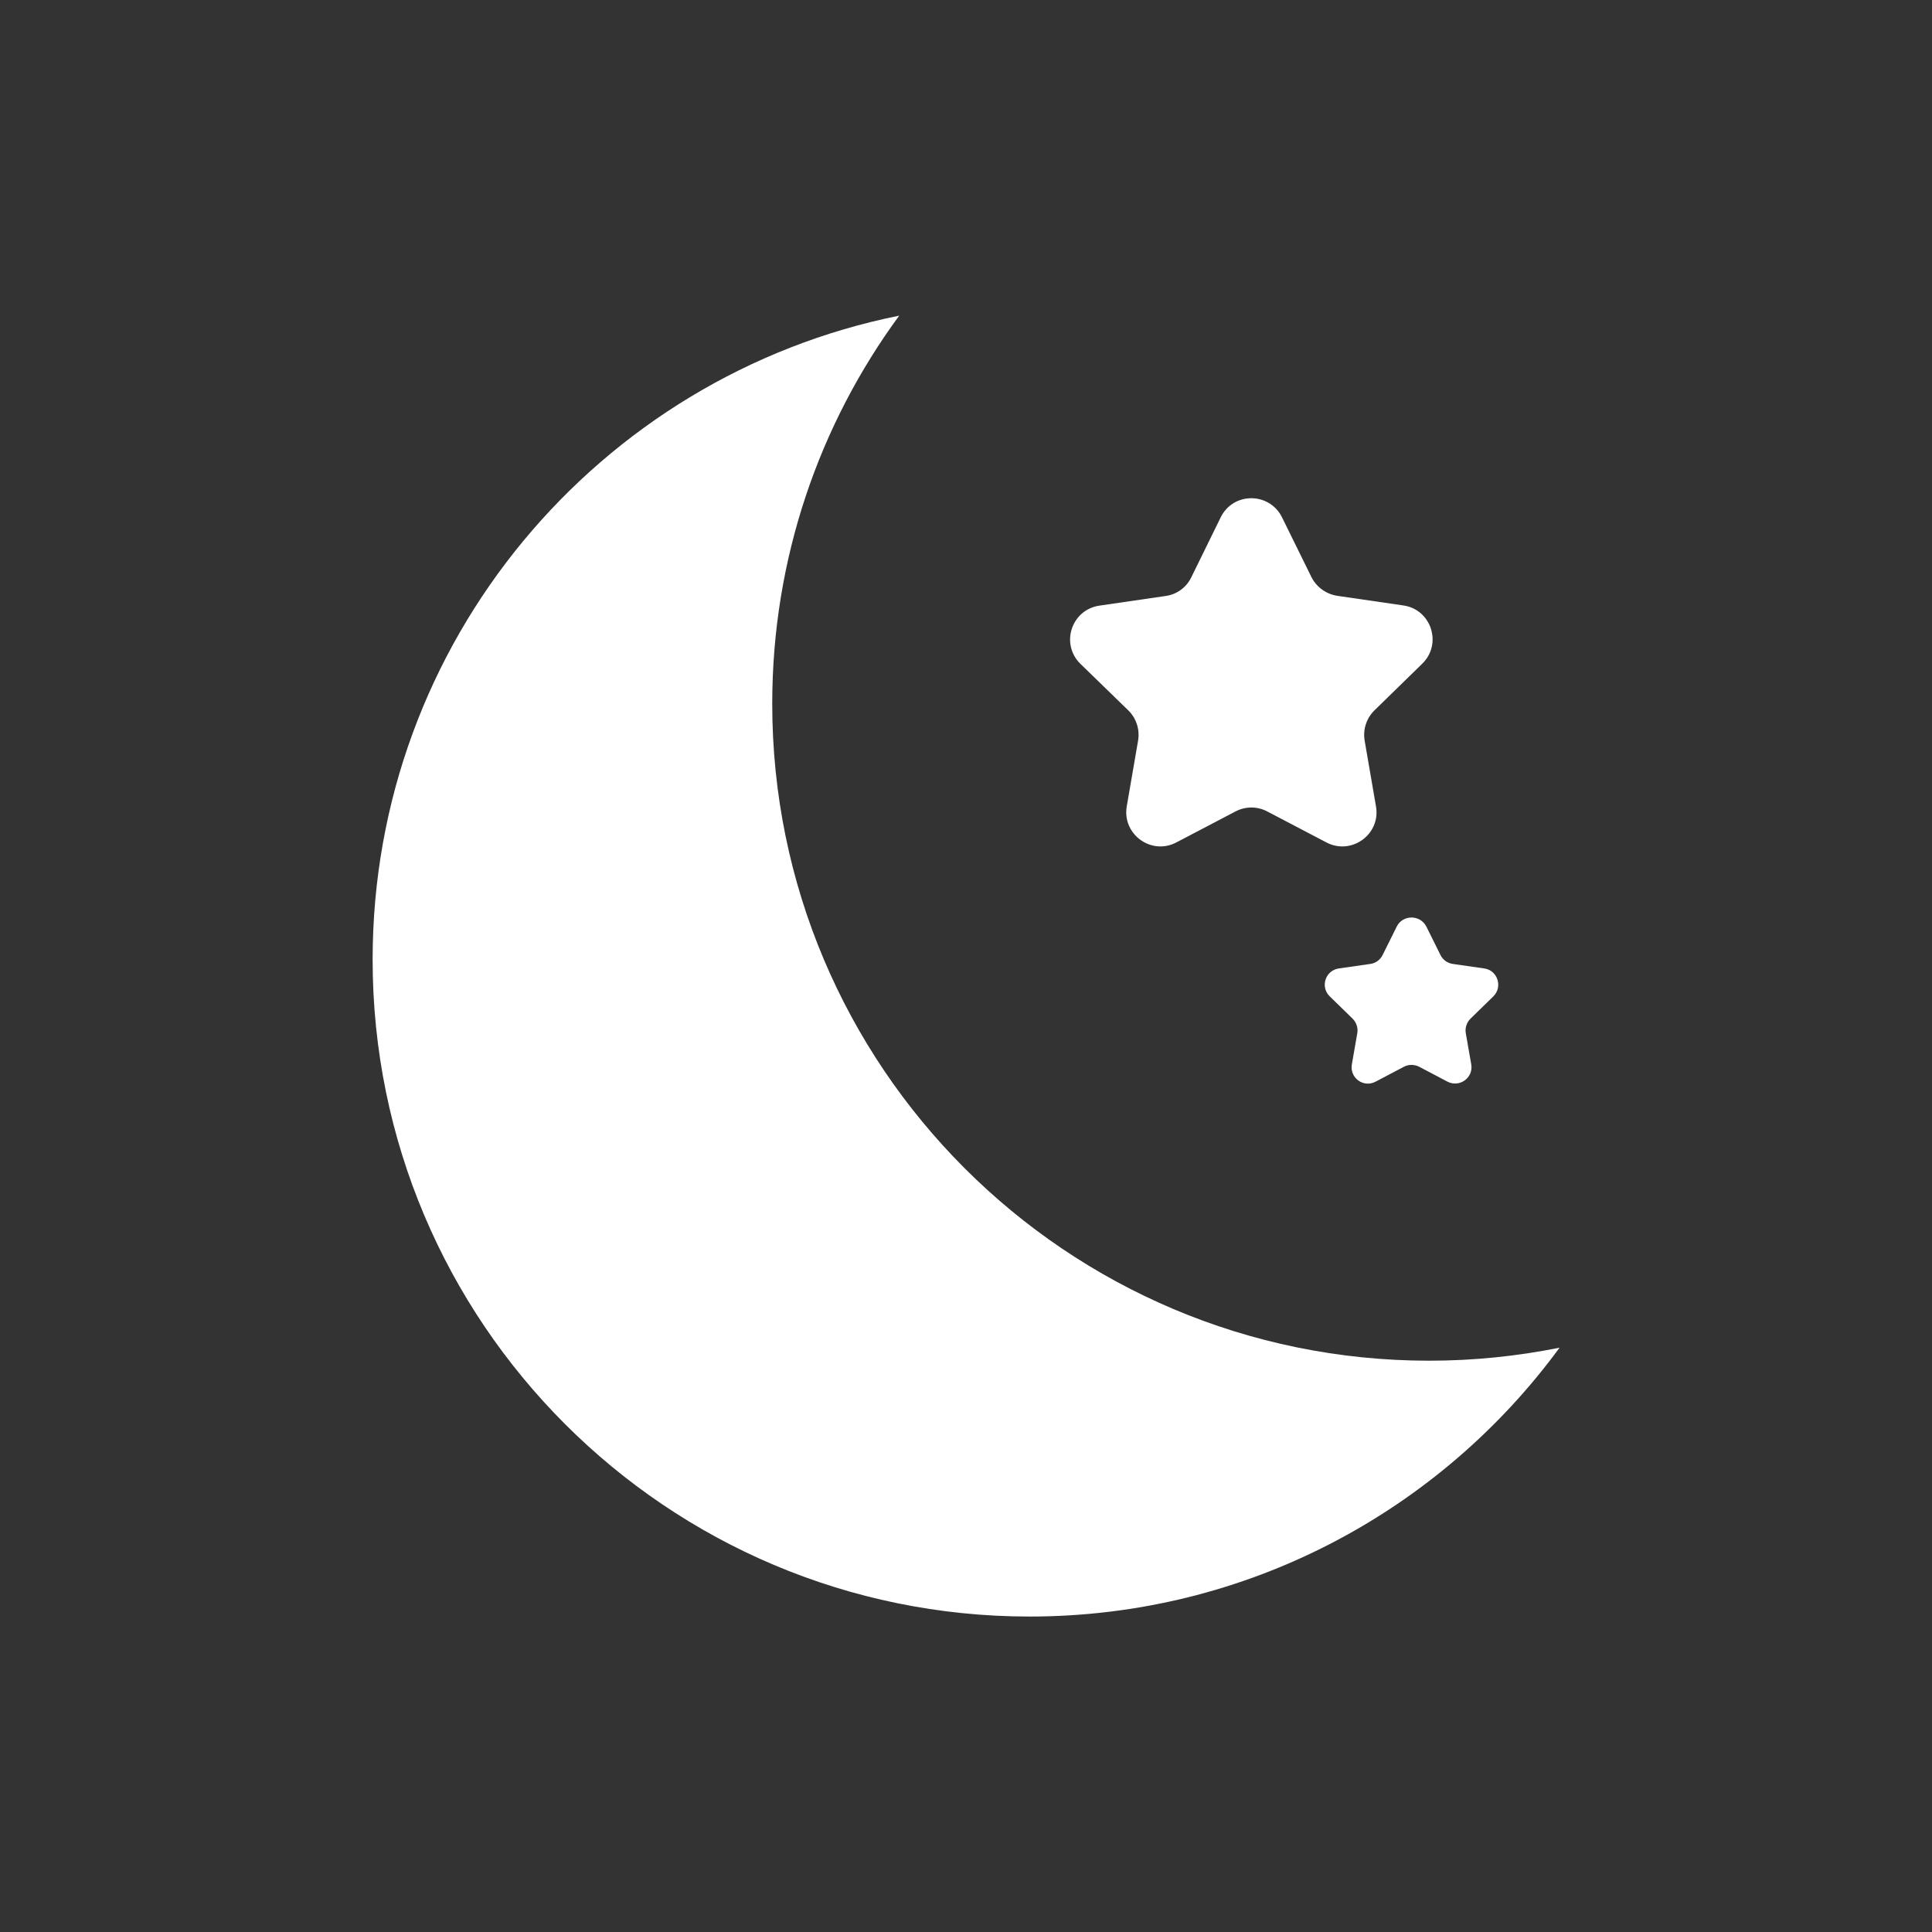 <?xml version="1.0" standalone="no"?><!DOCTYPE svg PUBLIC "-//W3C//DTD SVG 1.1//EN" "http://www.w3.org/Graphics/SVG/1.1/DTD/svg11.dtd"><svg t="1763814960632" class="icon" viewBox="0 0 1024 1024" version="1.1" xmlns="http://www.w3.org/2000/svg" p-id="11190" xmlns:xlink="http://www.w3.org/1999/xlink" width="512" height="512"><rect x="0" y="0" width="1024" height="1024" fill="#333333" stroke="none"/><path d="M757.5 721.2c-192.3 0-348.2-155.9-348.2-348.2 0-77 25-148.1 67.3-205.7-159.2 32-279.1 172.7-279.1 341.3 0 192.3 155.9 348.2 348.2 348.2 115.3 0 217.6-56.1 280.9-142.5-22.4 4.5-45.4 6.9-69.1 6.9z" p-id="11191" fill="#ffffff"></path><path d="M598 376.5c4.3 4.2 6.2 10.2 5.2 16.1l-6 34.8c-2.5 14.8 13 26.1 26.3 19.1l31.3-16.4c5.3-2.8 11.6-2.8 16.9 0l31.3 16.4c13.3 7 28.9-4.3 26.3-19.1l-6-34.8c-1-5.9 0.9-11.9 5.2-16.1l25.3-24.7c10.8-10.5 4.8-28.8-10-30.9l-35-5.1c-5.9-0.9-11-4.6-13.7-9.9l-15.6-31.7c-6.7-13.5-25.9-13.5-32.5 0L631.4 306c-2.6 5.4-7.7 9.1-13.7 9.9l-35 5.1c-14.9 2.2-20.8 20.4-10 30.9l25.3 24.6zM740.3 491.1l-7.5 15.1c-1.3 2.6-3.7 4.3-6.5 4.7l-16.7 2.4c-7.1 1-10 9.8-4.8 14.8l12.1 11.8c2 2 3 4.9 2.5 7.7l-2.9 16.6c-1.2 7.1 6.2 12.5 12.6 9.1l15-7.9c2.5-1.3 5.5-1.3 8.1 0l15 7.9c6.4 3.3 13.8-2.1 12.6-9.1l-2.9-16.6c-0.5-2.8 0.5-5.7 2.5-7.7l12.1-11.8c5.1-5 2.3-13.8-4.8-14.8l-16.7-2.4c-2.8-0.4-5.3-2.2-6.5-4.7l-7.5-15.1c-3.3-6.4-12.5-6.4-15.7 0z" p-id="11192" fill="#ffffff"></path></svg>